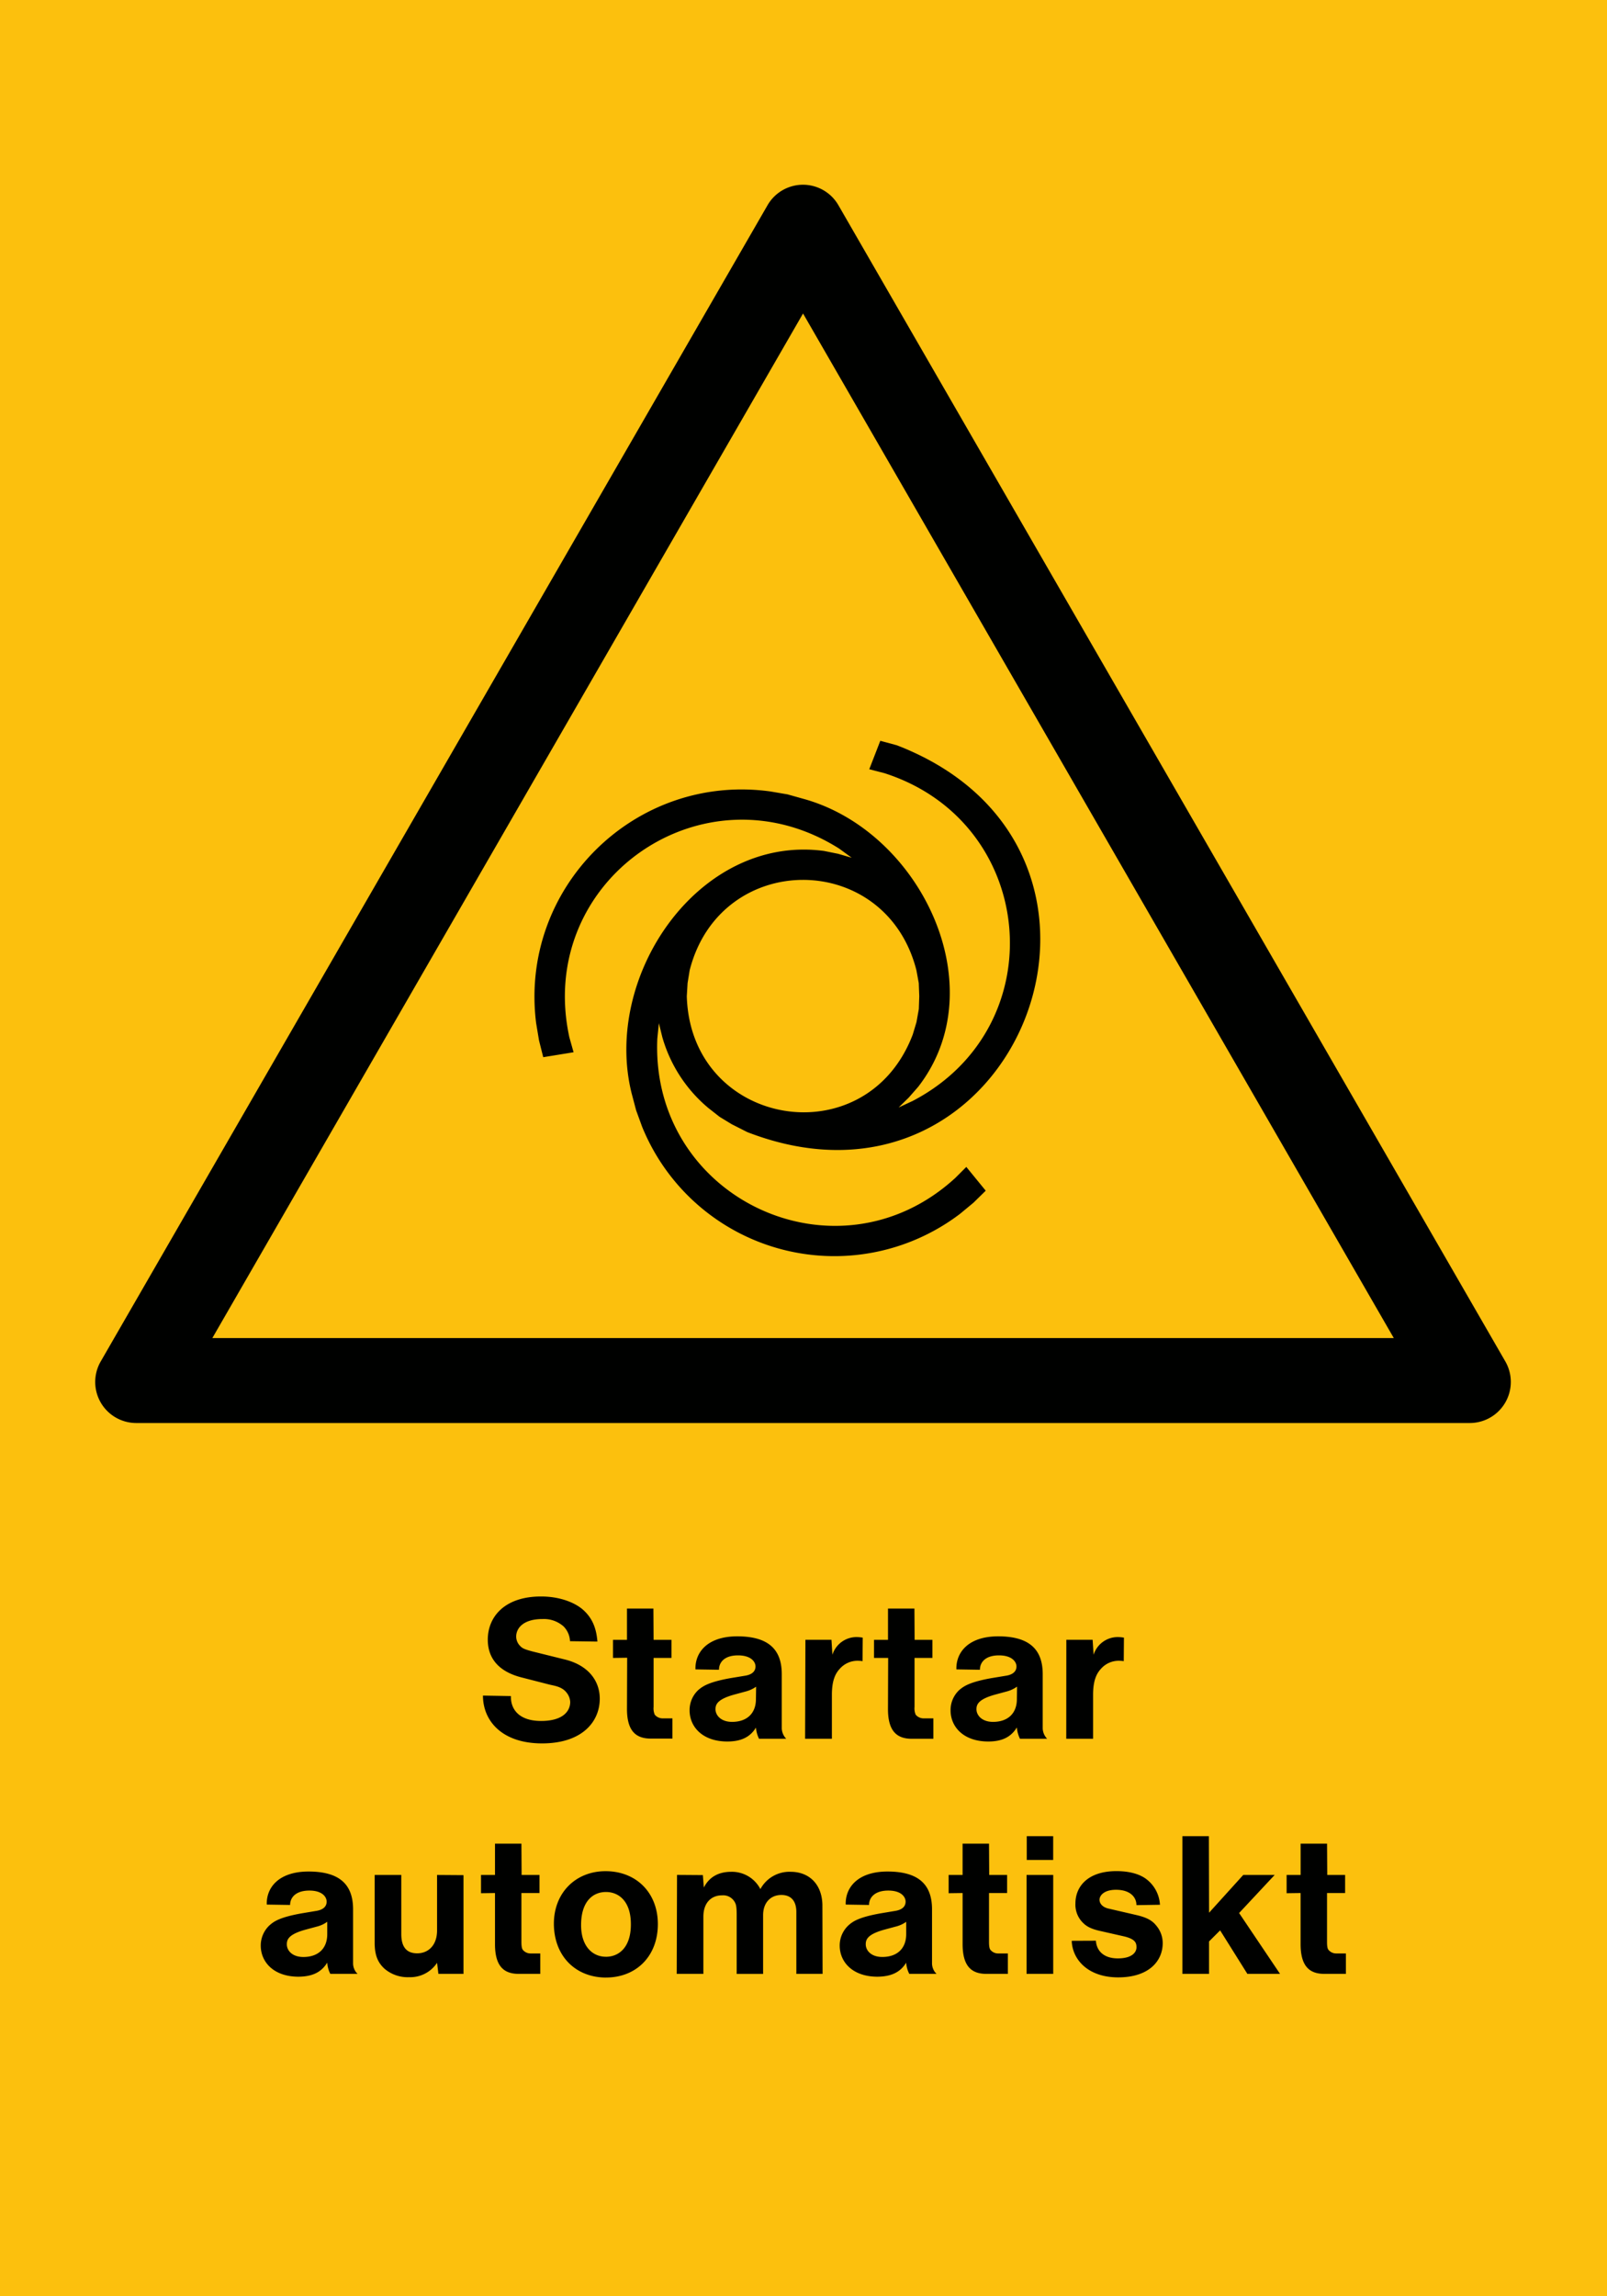 <svg xmlns="http://www.w3.org/2000/svg" viewBox="0 0 595.28 850.37"><defs><style>.a{fill:#fcc00d;}.a,.b{fill-rule:evenodd;}.b{fill:#000100;}</style></defs><title>W018_C</title><polyline class="a" points="0 850.37 595.28 850.37 595.28 0 0 0 0 850.37"/><path class="b" d="M78.65,495.55L297.47,116.1,516.31,495.55H78.65Zm478.93,8.58L310.57,76a15.15,15.15,0,0,0-26.25,0l-247,428.18A15.2,15.2,0,0,0,50.44,527h494A15.21,15.21,0,0,0,557.58,504.13Z"/><path class="b" d="M178.9,627.94c0,9.36,7.06,17.71,21.89,17.71s21.38-8,21.38-16.56c0-6.41-4-12.24-12.74-14.47l-12.1-3c-3.6-.94-4-1.37-4.75-2.16a4.93,4.93,0,0,1-1.37-3.39c0-3,2.52-6.48,9.79-6.48a11,11,0,0,1,7.77,2.74,8.29,8.29,0,0,1,2.38,5.47l10.15,0.14c-0.43-5.62-2.31-9-5.11-11.59s-8.35-5.11-15.77-5.11c-13.54,0-19.73,7.56-19.73,16,0,6.48,3.6,11.74,12.6,14l10.37,2.66c1.87,0.43,4.61.79,6.26,3a6,6,0,0,1,1.3,3.38c0,3.31-2.52,7.06-10.8,7.06-8,0-11.3-4.18-11.16-9.22Zm216.07,16h9.94V627.65c0-5.47,1.37-8,3-9.72a8.74,8.74,0,0,1,6.7-2.88,11.54,11.54,0,0,1,1.66.14l0.07-8.71a14.77,14.77,0,0,0-2.09-.21,9.38,9.38,0,0,0-9.15,6.55l-0.36-5.54H395Zm-18.29-4.18a11.64,11.64,0,0,0,1.15,4.18H387.9a5.81,5.81,0,0,1-1.65-3.82V620c0-8.78-4.54-14-16.49-14-11.09,0-15.69,6-15.48,12.24l8.71,0.14c0-2.74,2-5.33,7.06-5.33,4.82,0,6.48,2.38,6.48,4.11,0,1.51-.94,2.88-3.6,3.38l-5.69.94c-8.06,1.44-10.22,3-11.81,4.32a10.12,10.12,0,0,0-3.31,7.63c0,6.05,4.75,11.52,14,11.52C371.42,644.94,374.59,643.13,376.67,639.75Zm0.07-15.12-0.07,4.61c0,5.19-3.24,8.43-8.85,8.43-4.11,0-6.12-2.45-6.12-4.68,0-1.73.65-3.67,6.84-5.4l4.25-1.15A11.9,11.9,0,0,0,376.74,624.63Zm-31,19.3v-7.56h-3.67a3.81,3.81,0,0,1-2.88-1.36,5.88,5.88,0,0,1-.43-2.88V614h6.62v-6.7H338.8l-0.07-11.59h-9.79v11.59h-5.18V614L329,614l-0.07,18.94c0,8.28,3.38,11,8.85,11h8Zm-47.52,0h9.93V627.65c0-5.47,1.37-8,3-9.72a8.73,8.73,0,0,1,6.7-2.88,11.48,11.48,0,0,1,1.65.14l0.07-8.71a14.71,14.71,0,0,0-2.09-.21,9.38,9.38,0,0,0-9.14,6.55L308,607.28h-9.65Zm-18.21-4.18a11.57,11.57,0,0,0,1.15,4.18h10.08a5.83,5.83,0,0,1-1.66-3.82V620c0-8.78-4.53-14-16.49-14-11.09,0-15.69,6-15.48,12.24l8.71,0.14c0-2.74,2-5.33,7.05-5.33,4.83,0,6.48,2.38,6.48,4.11,0,1.51-.94,2.88-3.6,3.38l-5.69.94c-8.06,1.44-10.22,3-11.81,4.32a10.12,10.12,0,0,0-3.31,7.63c0,6.05,4.75,11.52,14,11.52C274.8,644.94,278,643.13,280.05,639.75Zm0.07-15.12-0.07,4.61c0,5.19-3.24,8.43-8.86,8.43-4.1,0-6.12-2.45-6.12-4.68,0-1.73.65-3.67,6.84-5.4l4.25-1.15A11.94,11.94,0,0,0,280.12,624.63Zm-31,19.3v-7.56h-3.67a3.8,3.8,0,0,1-2.88-1.36,5.88,5.88,0,0,1-.43-2.88V614h6.62v-6.7h-6.62l-0.07-11.59h-9.79v11.59h-5.18V614l5.25-.07-0.07,18.94c0,8.28,3.38,11,8.85,11h8Z"/><path class="b" d="M121.22,711.71v4.61c0,5.19-3.24,8.43-8.85,8.43-4.18,0-6.12-2.45-6.12-4.68,0-1.73.58-3.67,6.77-5.4l4.25-1.15A11.24,11.24,0,0,0,121.22,711.71ZM498.56,731v-7.56h-3.67a3.66,3.66,0,0,1-2.81-1.37c-0.22-.29-0.51-0.86-0.51-2.88V701.06h6.7v-6.7h-6.62l-0.07-11.59h-9.79v11.59H476.6v6.77l5.18-.07V720c0,8.28,3.39,11,8.78,11h8ZM438,731h9.86V719l4.11-4.11L462.06,731h12.1L459,708.47l13.18-14.11H460.54l-12.67,14L447.8,680H438v51Zm-41-12.24c0.22,6.91,6,13.54,17.21,13.54,11.45,0,16.49-6.12,16.49-12.67a10,10,0,0,0-2.31-6.41c-1.37-1.73-3.1-3-7.42-4l-10.58-2.45c-2.16-.58-3.1-1.94-3.1-3.24s1.37-3.67,6.12-3.67c5.25,0,7.56,2.74,7.56,5.69l8.71-.14a12.78,12.78,0,0,0-5.25-9.65c-2.09-1.51-5.55-2.81-10.87-2.81-10.58,0-15.19,5.69-15.19,11.95a9.41,9.41,0,0,0,2.52,6.91c1.29,1.37,2.88,2.52,7,3.38l7.92,1.8c4.68,1,5.18,2.45,5.18,4.18s-1.51,4.1-6.91,4.1c-5.18,0-7.85-2.73-8.13-6.55ZM380.27,731h9.87V694.36h-9.87V731Zm0.07-42.19h9.79V680h-9.79v8.78Zm-7,42.19v-7.56h-3.67a3.66,3.66,0,0,1-2.81-1.37c-0.21-.29-0.5-0.86-0.5-2.88V701.06h6.7v-6.7h-6.63l-0.07-11.59h-9.79v11.59H351.4v6.77l5.18-.07V720c0,8.28,3.39,11,8.78,11h8Zm-37.66-4.18a10.32,10.32,0,0,0,1.15,4.18h10.08a5.48,5.48,0,0,1-1.66-3.82V707.1c0-8.78-4.53-14-16.49-14-11.09,0-15.69,6-15.48,12.24l8.64,0.14c0-2.74,2.09-5.33,7.13-5.33,4.83,0,6.41,2.38,6.41,4.11,0,1.51-.93,2.88-3.6,3.38l-5.61.94c-8.13,1.44-10.29,3-11.81,4.32a10.19,10.19,0,0,0-3.39,7.63c0,6.05,4.75,11.52,14,11.52C330.44,732,333.61,730.22,335.7,726.83Zm0-15.12v4.61c0,5.19-3.24,8.43-8.86,8.43-4.18,0-6.12-2.45-6.12-4.68,0-1.73.58-3.67,6.77-5.4l4.25-1.15A11.3,11.3,0,0,0,335.7,711.71Zm-85,19.3h9.87V709.84c0-5.26,3-7.92,6.91-7.92a4.92,4.92,0,0,1,5,3.1c0.14,0.36.43,1.15,0.43,4v22h9.79V709.27c0-4.75,2.88-7.49,6.77-7.49,3.38,0,5.54,2,5.54,6.34V731h9.72l-0.07-25.7c-0.22-7.71-5.11-12.1-11.74-12.1a12.22,12.22,0,0,0-11.23,6.41,11.86,11.86,0,0,0-10.8-6.41c-5,0-8.28,2.16-10.15,5.83l-0.36-4.61-9.57-.07Zm-26.21,1.36c11.16,0,19.22-7.85,19.22-19.8,0-11.59-8-19.59-19.37-19.59-11,0-19.15,7.92-19.15,19.51C205.24,724.6,213.38,732.37,224.53,732.37Zm-0.07-7.7c-4.68,0-9.15-3.6-9.15-11.74,0-8.78,4.39-12.24,9.22-12.24s9.22,3.53,9.22,11.88C233.75,721.14,229.29,724.67,224.46,724.67ZM200.13,731v-7.56h-3.67a3.66,3.66,0,0,1-2.81-1.37c-0.21-.29-0.5-0.86-0.5-2.88V701.06h6.7v-6.7h-6.63l-0.07-11.59h-9.79v11.59h-5.18v6.77l5.18-.07V720c0,8.28,3.39,11,8.78,11h8ZM161.9,726.9l0.5,4.11h9.29V694.44l-9.79-.07v20.52c0,5.61-3.31,8.5-7.35,8.5-3.6,0-5.9-1.94-5.9-7.13V694.36h-9.86v25.2c0,4.82,1.37,7.42,3.6,9.5a13.23,13.23,0,0,0,9.15,3.17A11.89,11.89,0,0,0,161.9,726.9Zm-40.68-.07a10.31,10.31,0,0,0,1.15,4.18h10.08a5.48,5.48,0,0,1-1.66-3.82V707.1c0-8.78-4.54-14-16.49-14-11.09,0-15.7,6-15.48,12.24l8.64,0.14c0-2.74,2.09-5.33,7.13-5.33,4.82,0,6.41,2.38,6.41,4.11,0,1.51-.94,2.88-3.6,3.38l-5.62.94c-8.13,1.44-10.3,3-11.81,4.32a10.2,10.2,0,0,0-3.38,7.63c0,6.05,4.75,11.52,14,11.52C116,732,119.13,730.22,121.22,726.83Z"/><path class="b" d="M271.08,416.36l5.73,2.9C377.35,458.17,432.68,314.81,332.2,276l-6.11-1.65L322,284.88l5.63,1.46c56.59,18.19,63.18,93.84,10.46,121.38l-5.22,2.43,3.76-3.67,3.5-4c28.63-36.92.93-94.43-42.19-106.55l-6.21-1.74-6.3-1.08c-50.12-6.93-93.16,35.61-86.83,85.81l1.07,6.4,1.56,6.2,11.24-1.83-1.56-5.53c-12.66-58.16,49.67-101.63,99.93-69.9l4.66,3.4-5-1.46-5.24-1.06C258.76,308.91,223.08,361.58,234,405l1.64,6.2,2.23,6.11a76.91,76.91,0,0,0,117.78,32.2l4.93-4.08,4.56-4.47-7.19-8.8-4.07,4.07c-43.72,40.12-113,7.69-110.39-51.59l0.58-5.72,1.26,5.13a53.17,53.17,0,0,0,17.07,26.29l4.18,3.28Zm69.44-47.42-0.18-4.86-0.87-4.74c-11.37-44.68-72.65-44.61-84,0l-0.77,4.74-0.29,4.86c1.42,48.61,66.45,59.64,83.71,14.16l1.37-4.56,0.87-4.86Z"/></svg>